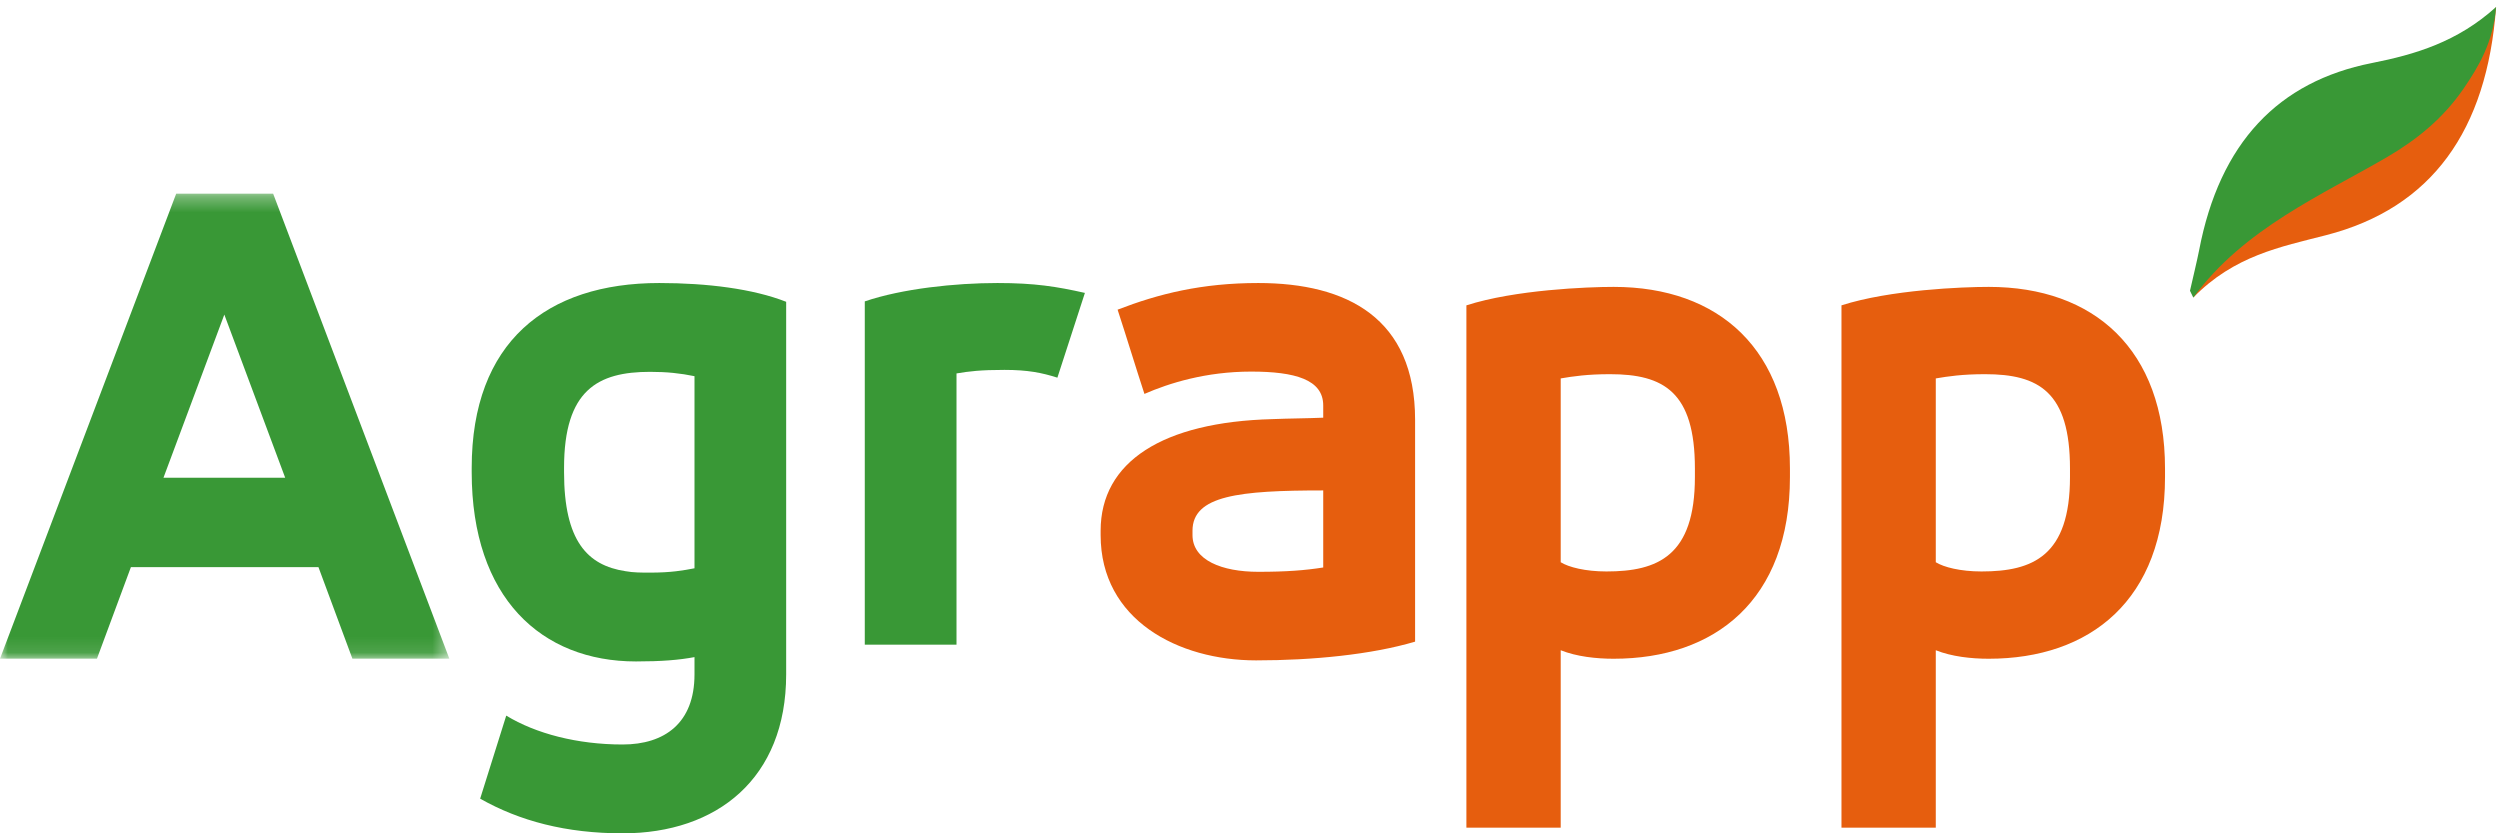 <?xml version="1.0" encoding="UTF-8"?>
<svg width="159px" height="53px" viewBox="0 0 159 53" version="1.1" xmlns="http://www.w3.org/2000/svg" xmlns:xlink="http://www.w3.org/1999/xlink">
    <!-- Generator: Sketch 50.2 (55047) - http://www.bohemiancoding.com/sketch -->
    <title>Logo</title>
    <desc>Created with Sketch.</desc>
    <defs>
        <polygon id="path-1" points="0 0.113 0 53.51 159.408 53.51 159.408 0.113 139.242 0.113 139.242 20.151 159.408 20.151 159.408 0.112 139.242 0.112"></polygon>
        <polygon id="path-3" points="0 0.318 0 29.893 28.579 29.893 28.579 0.318 9.45676915e-21 0.318"></polygon>
    </defs>
    <g id="UI" stroke="none" stroke-width="1" fill="none" fill-rule="evenodd">
        <g id="Agrapp---Home---1" transform="translate(-89, -19)">
            <g id="header" transform="translate(89, 18)">
                <g id="Logo">
                    <g id="Hoja" transform="translate(139, 1)">
                        <path d="M8.935,14.958 C6.037,15.704 3.094,16.259 0.493,18.925 C1.149,15.365 2.774,13.008 4.917,11.057 C6.548,9.57 8.412,8.576 10.331,7.686 C13.75,6.099 17.192,4.254 19.751,0.446 C19.17,8.303 15.668,13.226 8.935,14.958 Z" id="Fill-1" fill="#E65E0E"></path>
                        <path d="M0.86,15.937 C2.174,9.047 5.923,5.183 11.852,4.009 C14.605,3.464 17.285,2.673 19.75,0.446 C19.57,2.675 18.667,4.2 17.677,5.645 C16.374,7.545 14.681,8.903 12.827,9.985 C8.717,12.386 3.693,14.537 0.493,18.925 C0.408,18.747 0.367,18.672 0.283,18.493 C0.387,18.035 0.774,16.4 0.86,15.937 Z" id="Fill-3" fill="#399836"></path>
                    </g>
                    <g id="Group-7">
                        <mask id="mask-2" fill="white">
                            <use xlink:href="#path-1"></use>
                        </mask>
                        <g id="Clip-6"></g>
                    </g>
                    <g id="Group-10" transform="translate(0, 13)">
                        <mask id="mask-4" fill="white">
                            <use xlink:href="#path-3"></use>
                        </mask>
                        <g id="Clip-9"></g>
                        <path d="M10.397,18.382 L18.137,18.382 L14.267,8.008 L10.397,18.382 Z M20.253,24.069 L8.326,24.069 L6.166,29.893 L-6.97786401e-05,29.893 L11.206,0.318 L17.372,0.318 L28.579,29.893 L22.413,29.893 L20.253,24.069 Z" id="Fill-8" fill="#399836" mask="url(#mask-4)"></path>
                    </g>
                    <path d="M35.874,31.034 C35.874,35.398 37.354,36.959 39.776,37.327 C40.269,37.419 40.807,37.419 41.345,37.419 C42.69,37.419 43.453,37.281 44.17,37.143 L44.17,24.925 C43.273,24.741 42.421,24.649 41.345,24.649 C38.027,24.649 35.874,25.798 35.874,30.758 L35.874,31.034 Z M50,43.895 C50,50.509 45.605,54 39.596,54 C36.009,54 33.049,53.219 30.538,51.795 C31.076,50.05 31.659,48.258 32.197,46.513 C34.08,47.661 36.726,48.35 39.596,48.35 C42.287,48.35 44.17,46.972 44.17,43.895 L44.17,42.792 C43.183,42.977 42.063,43.068 40.448,43.068 C34.439,43.068 30,39.026 30,31.034 L30,30.758 C30,22.766 34.753,19 41.928,19 C44.977,19 47.892,19.367 50,20.194 L50,43.895 Z" id="Fill-11" fill="#399836"></path>
                    <path d="M55,20.168 C57.378,19.359 60.744,19 63.436,19 C65.814,19 67.205,19.225 69,19.629 L67.25,25.02 C66.263,24.705 65.365,24.525 63.885,24.525 C62.359,24.525 61.641,24.615 60.834,24.75 L60.834,42 L55,42 L55,20.168 Z" id="Fill-13" fill="#399836"></path>
                    <path d="M84.157,32.191 C78.809,32.191 75.843,32.511 75.843,34.756 L75.843,35.031 C75.843,36.634 77.73,37.367 80.023,37.367 C81.82,37.367 82.989,37.275 84.157,37.092 L84.157,32.191 Z M90,41.809 C87.213,42.634 83.483,43 79.887,43 C74.944,43 70,40.435 70,35.031 L70,34.756 C70,30.359 73.955,27.84 80.921,27.656 C82,27.611 83.079,27.611 84.157,27.565 L84.157,26.786 C84.157,25.137 82.359,24.633 79.573,24.633 C76.697,24.633 74.36,25.366 72.786,26.053 C72.202,24.267 71.663,22.481 71.079,20.695 C73.685,19.687 76.427,19 80.023,19 C85.685,19 90,21.244 90,27.702 L90,41.809 Z" id="Fill-15" fill="#E65E0E"></path>
                    <g id="Group-19" transform="translate(93, 19)" fill="#E65E0E">
                        <path d="M14.796,11.8 C14.796,6.926 12.812,5.798 9.398,5.798 C7.968,5.798 7.045,5.933 6.261,6.068 L6.261,17.758 C6.769,18.074 7.829,18.345 9.168,18.345 C12.443,18.345 14.796,17.352 14.796,12.342 L14.796,11.8 Z M0.263,1.42 C3.354,0.427 7.968,0.246 9.629,0.246 C16.319,0.246 20.84,4.218 20.84,11.8 L20.84,12.342 C20.84,20.196 16.042,23.896 9.629,23.896 C8.522,23.896 7.276,23.761 6.261,23.355 L6.261,34.638 L0.263,34.638 L0.263,1.42 Z" id="Fill-17"></path>
                    </g>
                    <g id="Group-22" transform="translate(117, 19)" fill="#E65E0E">
                        <path d="M14.651,11.8 C14.651,6.926 12.667,5.798 9.253,5.798 C7.823,5.798 6.9,5.933 6.116,6.068 L6.116,17.758 C6.624,18.074 7.685,18.345 9.023,18.345 C12.298,18.345 14.651,17.352 14.651,12.342 L14.651,11.8 Z M0.118,1.42 C3.21,0.427 7.823,0.246 9.484,0.246 C16.174,0.246 20.695,4.218 20.695,11.8 L20.695,12.342 C20.695,20.196 15.897,23.896 9.484,23.896 C8.377,23.896 7.131,23.761 6.116,23.355 L6.116,34.638 L0.118,34.638 L0.118,1.42 Z" id="Fill-20"></path>
                    </g>
                </g>
            </g>
        </g>
    </g>
</svg>